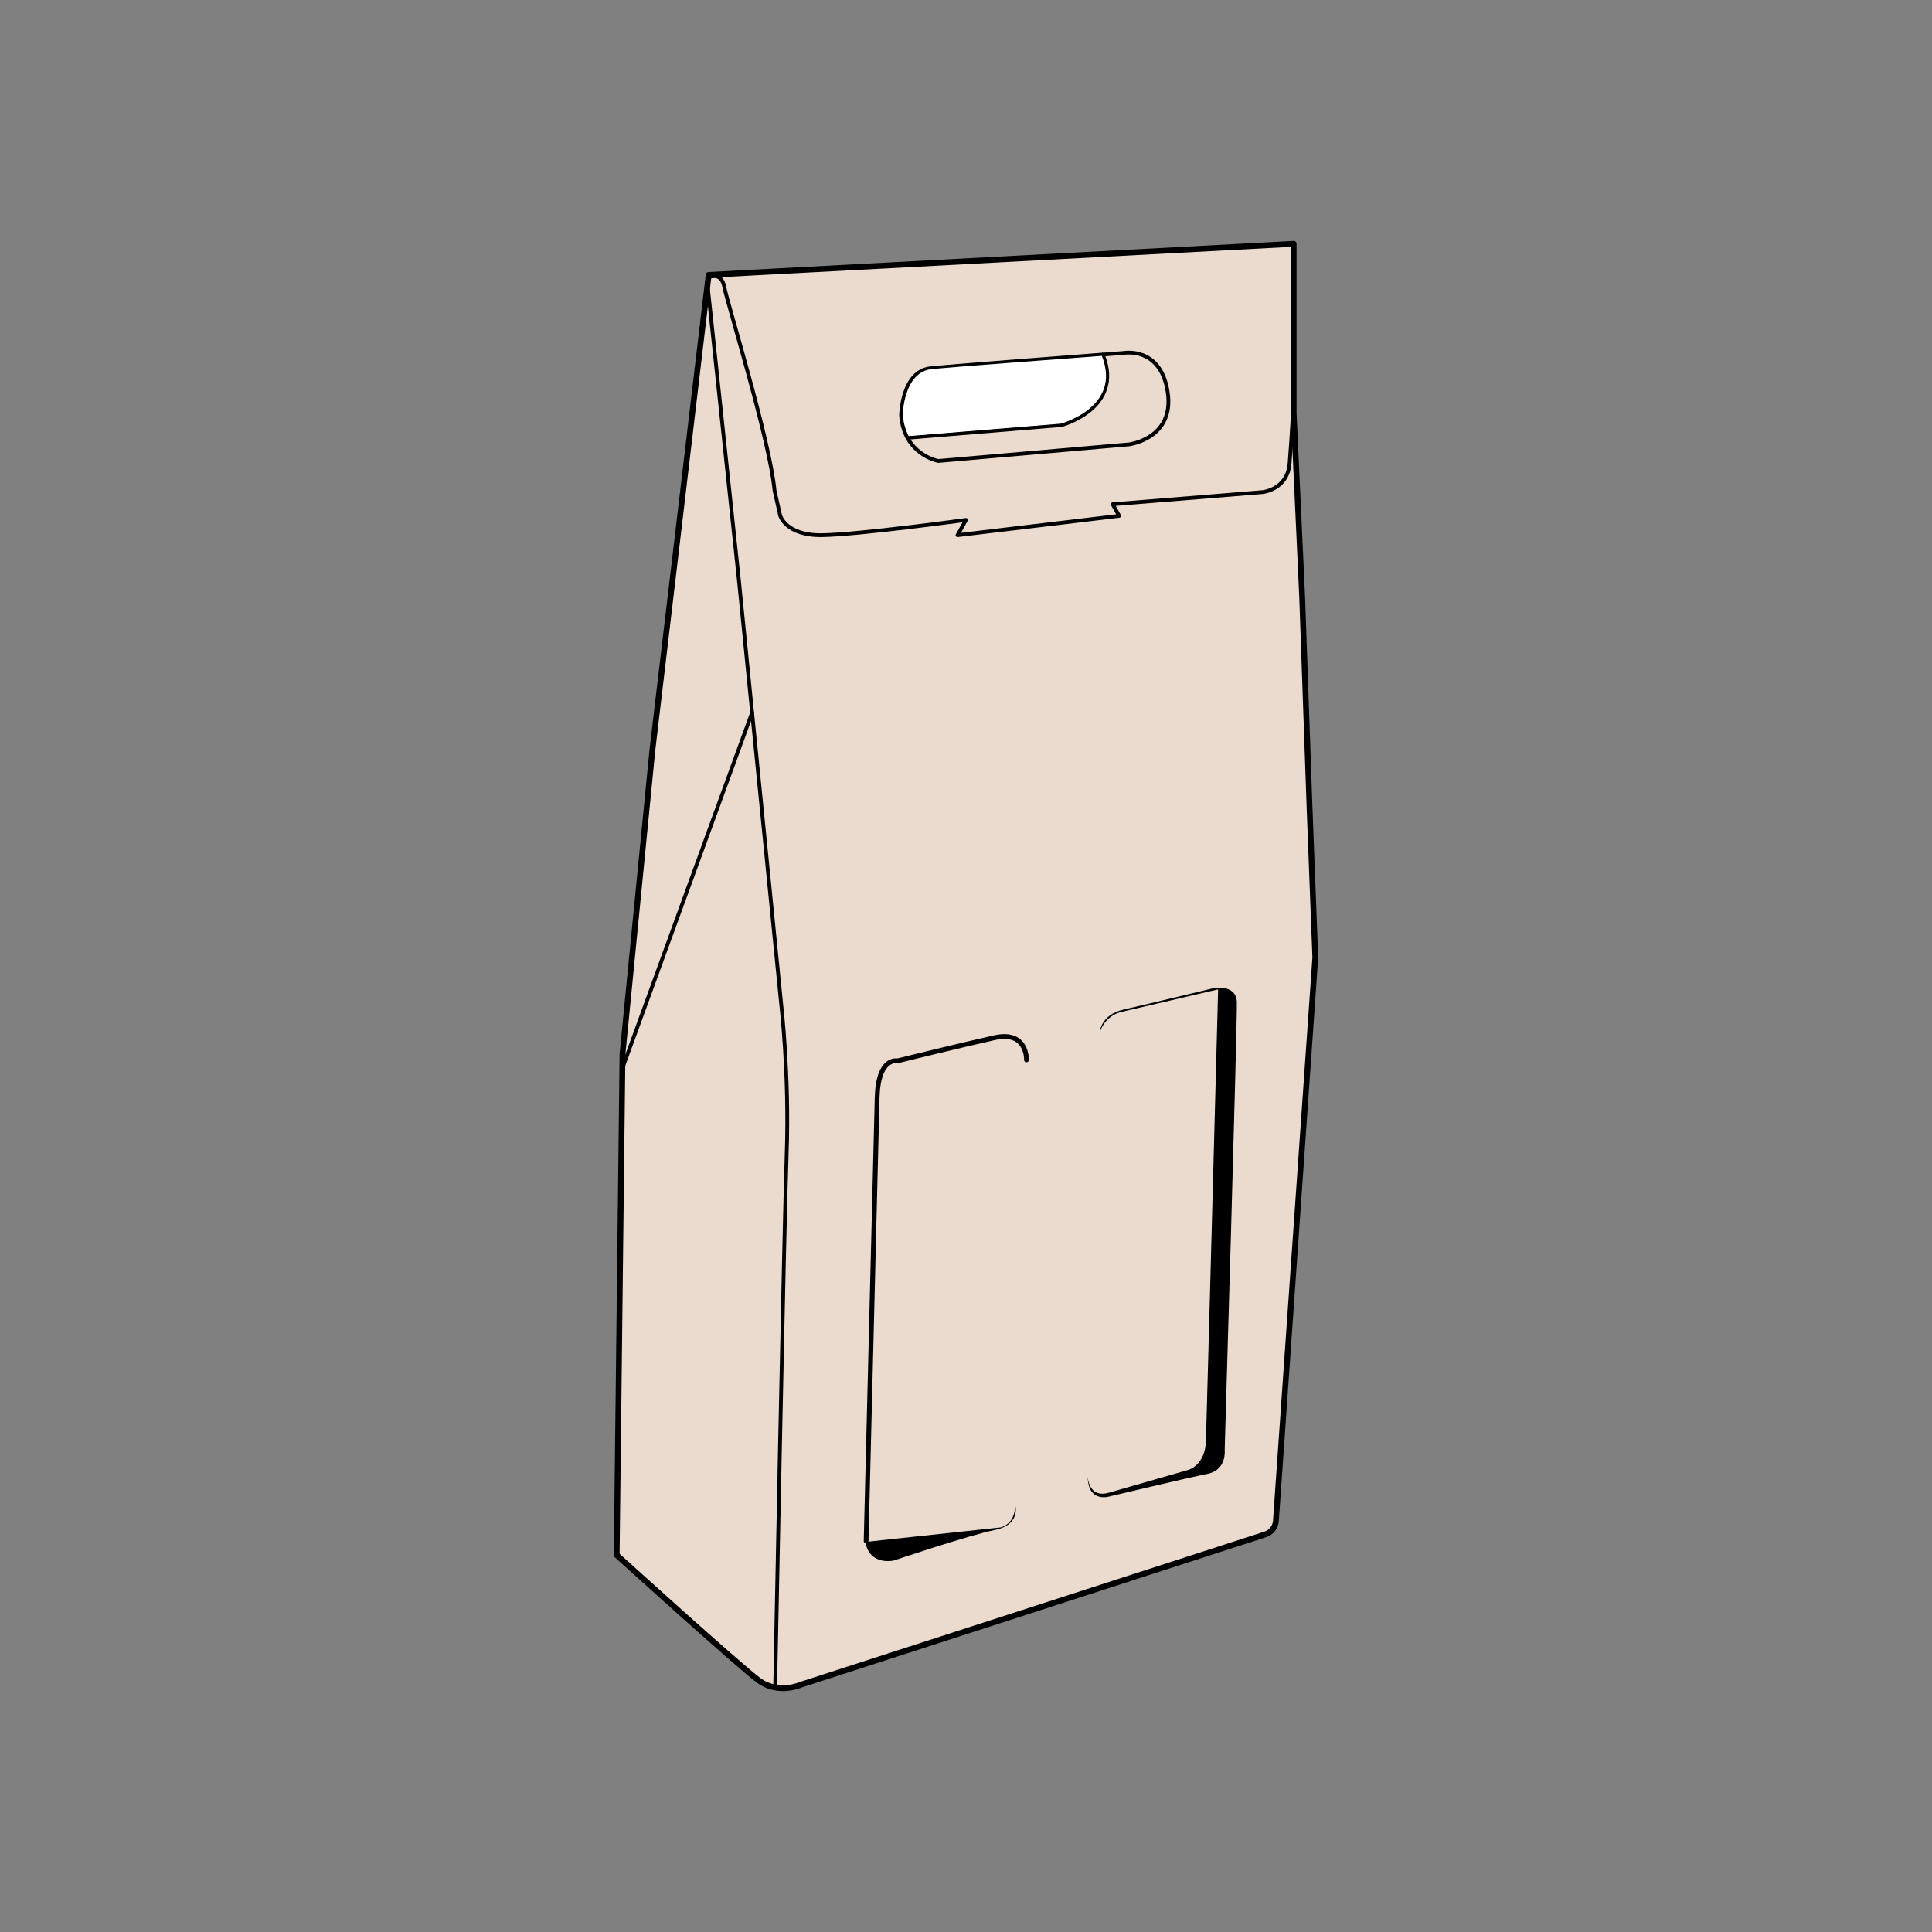 <?xml version="1.0" encoding="utf-8"?>
<!-- Generator: Adobe Illustrator 28.2.0, SVG Export Plug-In . SVG Version: 6.00 Build 0)  -->
<svg version="1.1" id="Layer_1" xmlns="http://www.w3.org/2000/svg" xmlns:xlink="http://www.w3.org/1999/xlink" x="0px" y="0px"
	 viewBox="0 0 1000 1000" style="enable-background:new 0 0 1000 1000;" xml:space="preserve">
<rect x="0" y="0" width="1000" height="1000" fill="#808080" stroke="none"/>
<style type="text/css">
	.st0{fill:#EADBCE;}
	.st1{fill:none;stroke:#000000;stroke-width:3;stroke-miterlimit:10;}
	.st2{fill:none;stroke:#000000;stroke-width:1.996;stroke-miterlimit:10;}
	.st3{fill:none;stroke:#000000;stroke-linecap:round;stroke-linejoin:round;stroke-miterlimit:10;}
	.st4{fill:none;stroke:#000000;stroke-width:0.25;stroke-miterlimit:10;}
	.st5{fill:none;stroke:#000000;stroke-width:3;stroke-linecap:round;stroke-linejoin:round;stroke-miterlimit:10;}
	.st6{fill:none;stroke:#000000;stroke-width:1.952;stroke-linecap:round;stroke-linejoin:round;stroke-miterlimit:10;}
	.st7{fill:none;stroke:#000000;stroke-width:2.463;stroke-linecap:round;stroke-linejoin:round;stroke-miterlimit:10;}
	.st8{fill:#FFFFFF;}
	.st9{fill:none;stroke:#000000;stroke-width:2.872;stroke-linecap:round;stroke-linejoin:round;stroke-miterlimit:10;}
</style>
<polygon class="st0" points="319.2,804.9 322.2,545.6 344.6,329.6 366.8,142.3 669.6,126.2 671.1,246.2 680.8,495.7 660.4,787.3 
	654.9,794.3 414.5,872 401.1,873.8 394.7,871.1 "/>
<g>
	<path class="st5" d="M319.2,804.9l3-259.3L337.7,388l29.1-245.7l302.8-16.1v44.2v43.4l4.4,95.2l3.8,108.4l3,78.2l-20.4,291.6
		c-0.2,3.2-2.4,6-5.5,7L414.5,872c0,0-11.7,5.3-21.9-2.3C382.3,862.1,319.2,804.9,319.2,804.9z"/>
	<path class="st6" d="M366.7,143.6c0,0,6.7-3.4,8.2,5c1.6,8.4,23.6,79.5,26,105.3l2.9,12.9c0,0,2.9,10.5,21.8,10.2
		c18.9-0.3,74.4-7.9,74.4-7.9l-4.4,7.9l83.7-10l-3.4-6l77.7-6.3c0,0,12.9-1.3,13.9-15c1.1-13.7,2-31.2,2-31.2"/>
	<path class="st6" d="M485.7,238.6c0,0-17.7-3.1-19.3-23.6c0,0,0.3-22.9,15.4-24.4c15.1-1.5,99.8-7.9,99.8-7.9s19.2-3.6,22.8,20.3
		C608,227,584.5,230,584.5,230L485.7,238.6z"/>
	<path class="st6" d="M469.7,226.6l79.8-6.6c0,0,32.4-8.7,21.3-36.4"/>
	<path class="st6" d="M366.2,147.3l16.3,153.5l21.9,219.5c0,0,4.2,36.3,2.8,76.3c-1.4,40-6,277.2-6,277.2"/>
	<line class="st6" x1="322.1" y1="553" x2="389.3" y2="368.8"/>
	<g>
		<path class="st7" d="M448.3,797.6c0,0,5.2-207.7,5.7-229.3c0.5-21.5,10.5-19.2,10.5-19.2s33.2-8.2,50.3-12
			c17.1-3.8,16.5,11.5,16.5,11.5"/>
		<path d="M525.4,778.7c0,0,3.4,10.3-10.4,13.2c-13.8,2.8-52.3,15.8-52.3,15.8s-12.6,3-14.8-9.6l69.9-7.5
			C517.8,790.6,525.7,789.2,525.4,778.7z"/>
	</g>
	<g>
		<path d="M569.2,534.5c0,0,0.3-9.3,12.5-12c12.3-2.8,46.7-11.1,46.7-11.1s11.5-2,11.8,7.2c0.3,9.2-6.3,231.8-6.3,231.8
			s1.2,10.4-8.7,12.4c-10,2-50.7,11.7-50.7,11.7S563,778.3,563,764c0,0,0.1,11.7,11,8.6s41.1-11.8,41.1-11.8s8.8-2.3,9.1-15.3
			c0.4-13,3.8-139.8,3.8-139.8l2.5-93.6l-49.4,11.5C581.2,523.6,572.2,524.8,569.2,534.5z"/>
	</g>
</g>
<path class="st8" d="M548.9,219.3l-78.4,6.4c-1.6-2.9-2.8-6.6-3.2-11.1c0,0,0.3-22.2,15.2-23.6c11.6-1.1,64.9-5.1,87.8-6.8
	C581,210.9,548.9,219.3,548.9,219.3z"/>
</svg>
